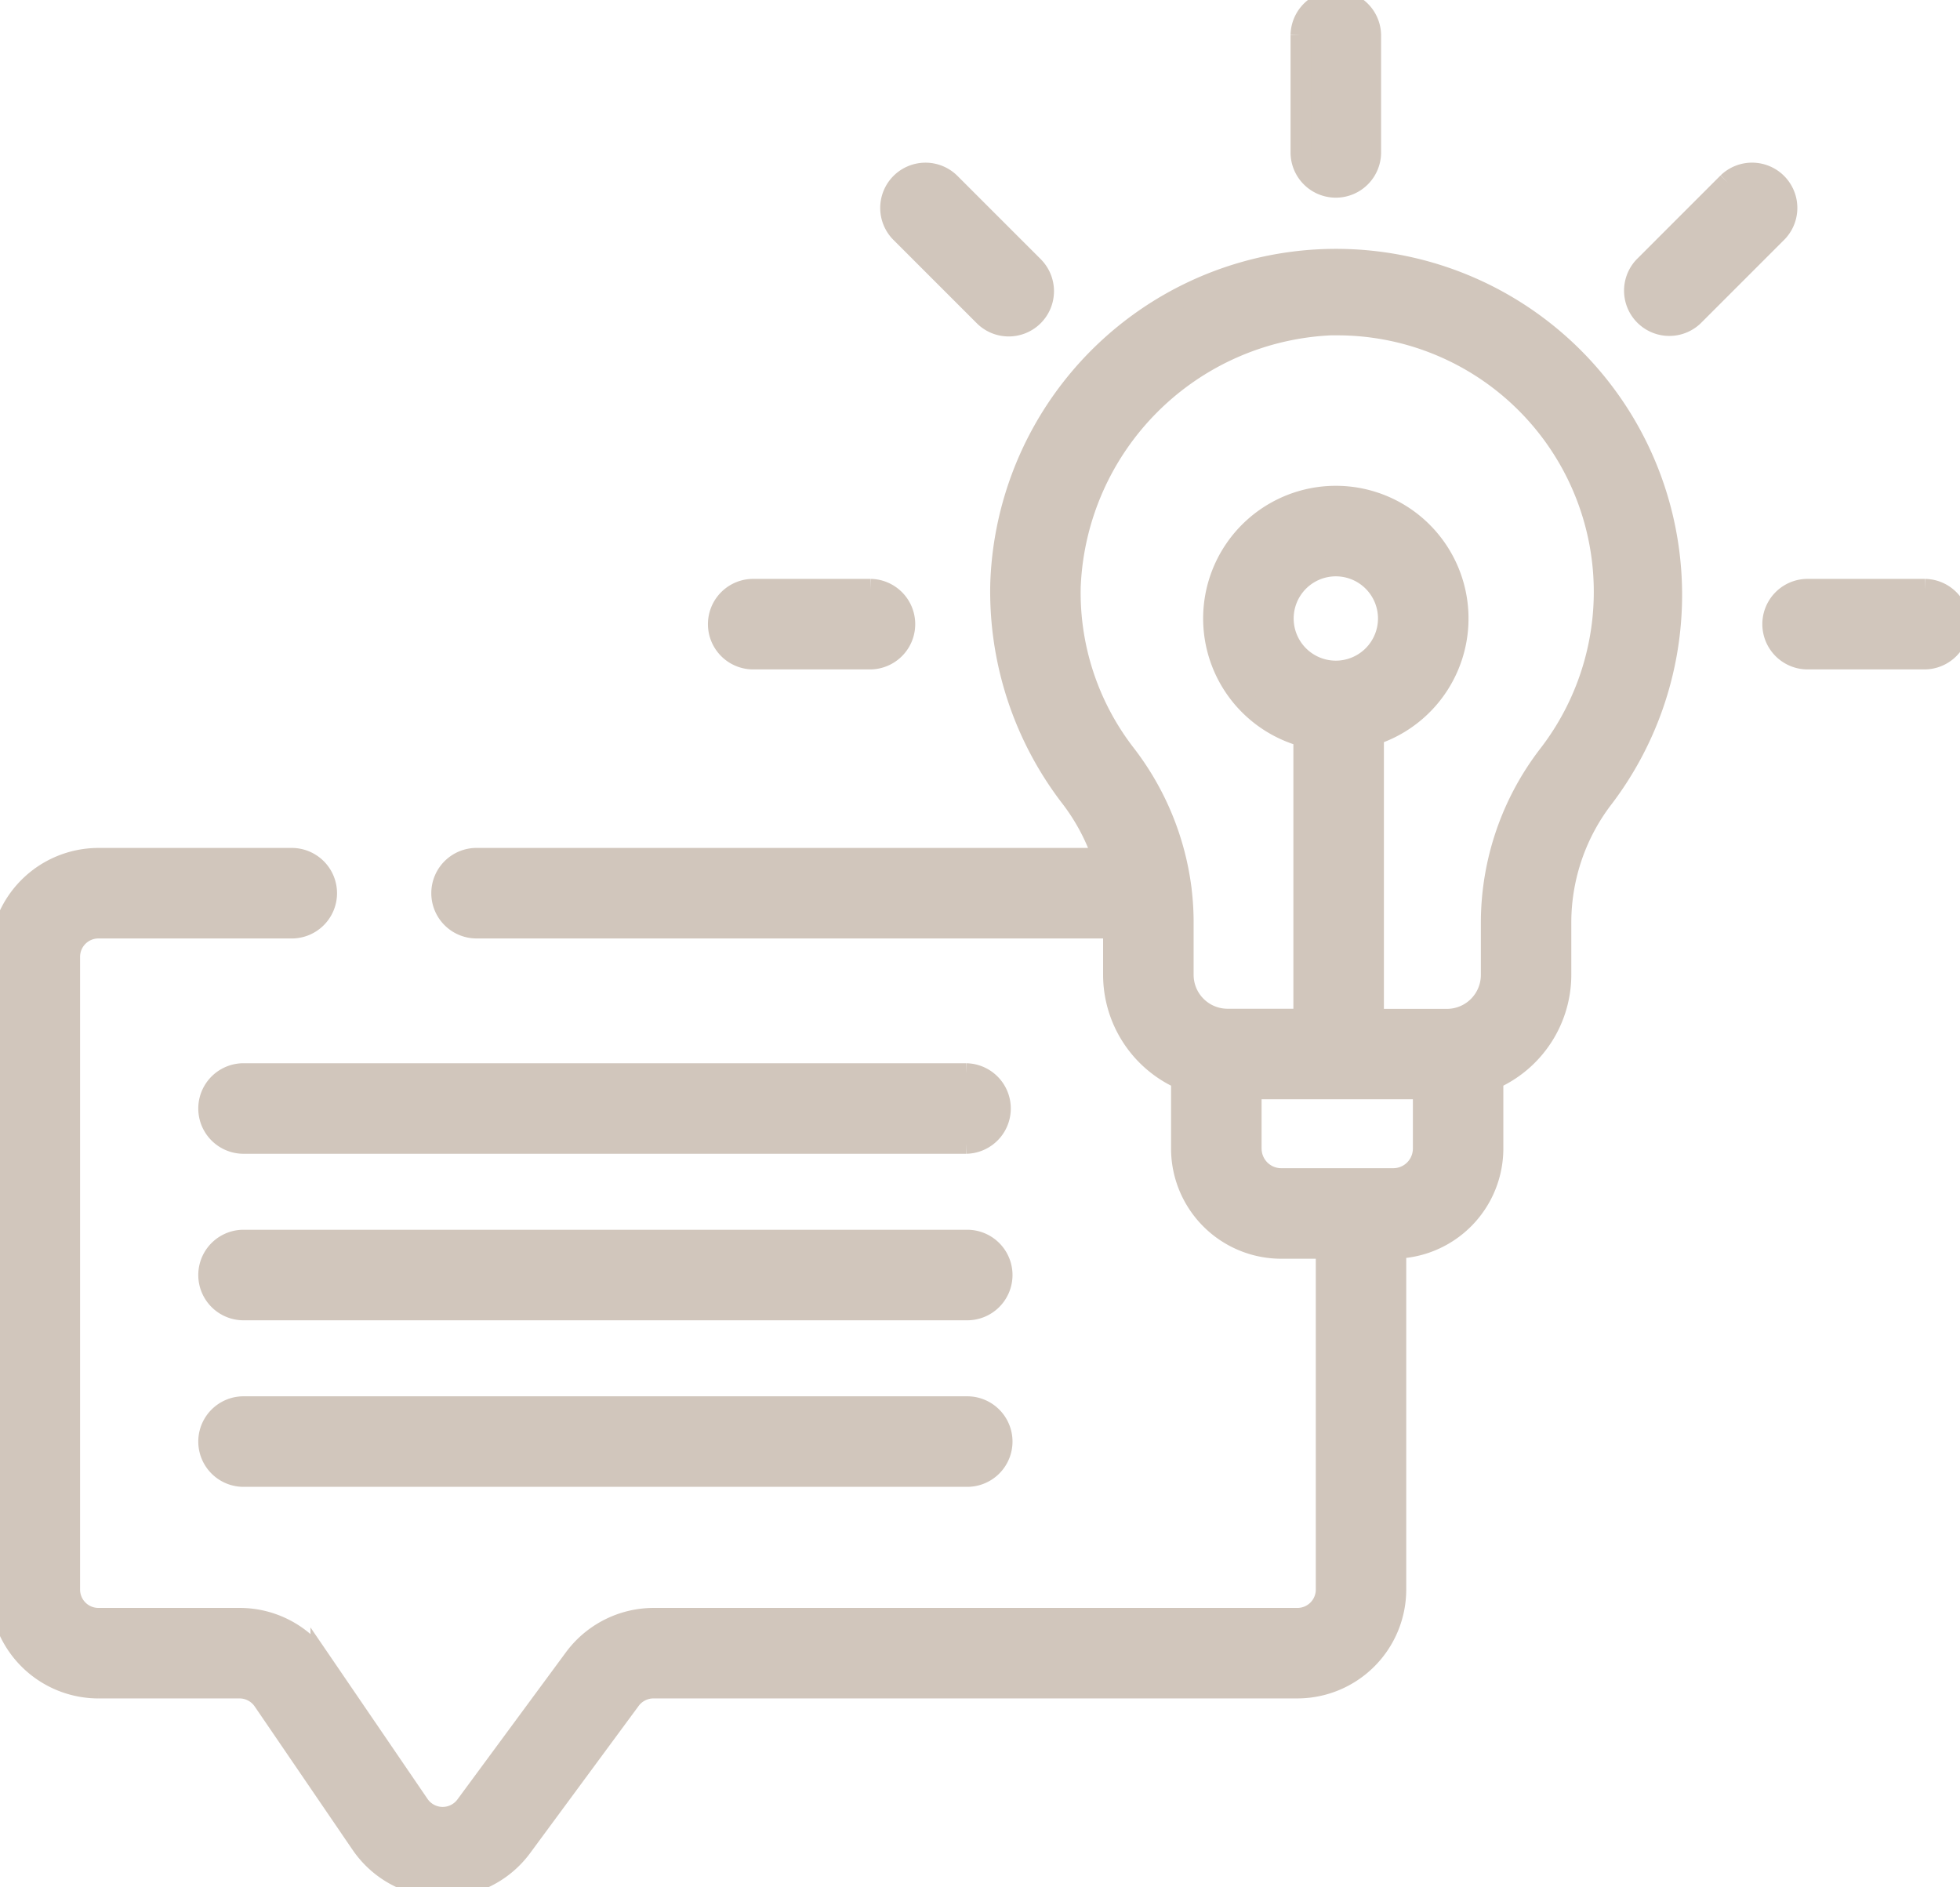 <?xml version="1.0" encoding="UTF-8"?>
<svg xmlns="http://www.w3.org/2000/svg" xmlns:xlink="http://www.w3.org/1999/xlink" width="93.816" height="90.326" viewBox="0 0 93.816 90.326">
  <defs>
    <clipPath id="a">
      <rect width="93.816" height="90.326" fill="#d1c6bc" stroke="#d1c6bc" stroke-width="1"></rect>
    </clipPath>
  </defs>
  <g clip-path="url(#a)">
    <path d="M683.69,1.667V7.336a1.667,1.667,0,0,0,3.333,0V1.667a1.667,1.667,0,0,0-3.333,0" transform="translate(-621.417)" fill="#d1c6bc" stroke="#d1c6bc" stroke-width="1"></path>
    <path d="M863.177,91.2l-4.009,4.009a1.667,1.667,0,0,0,2.357,2.357l4.009-4.009a1.667,1.667,0,0,0-2.357-2.357" transform="translate(-780.468 -82.45)" fill="#d1c6bc" stroke="#d1c6bc" stroke-width="1"></path>
    <path d="M938.5,309.71h-5.669a1.667,1.667,0,0,0,0,3.333H938.5a1.667,1.667,0,0,0,0-3.333" transform="translate(-846.35 -281.5)" fill="#d1c6bc" stroke="#d1c6bc" stroke-width="1"></path>
    <path d="M473.457,98.054a1.667,1.667,0,0,0,1.179-2.845L470.627,91.2a1.667,1.667,0,0,0-2.357,2.357l4.009,4.009a1.661,1.661,0,0,0,1.178.488" transform="translate(-425.174 -82.449)" fill="#d1c6bc" stroke="#d1c6bc" stroke-width="1"></path>
    <path d="M384.406,309.71h-5.669a1.667,1.667,0,0,0,0,3.333h5.669a1.667,1.667,0,0,0,0-3.333" transform="translate(-342.725 -281.5)" fill="#d1c6bc" stroke="#d1c6bc" stroke-width="1"></path>
    <path d="M59.886,176.873v-2.861h8.242v2.861a1.44,1.44,0,0,1-1.438,1.438H61.325a1.44,1.44,0,0,1-1.438-1.438m4.054-22.857a2.518,2.518,0,1,1,2.517-2.517,2.52,2.52,0,0,1-2.517,2.517M51.232,149.9A13.076,13.076,0,0,1,63.7,137.444c.1,0,.208,0,.311,0a12.777,12.777,0,0,1,10.12,20.576,13.162,13.162,0,0,0-2.749,8v2.541a2.125,2.125,0,0,1-2.123,2.123H65.741V157.064a5.851,5.851,0,1,0-3.333.08v13.534H58.756a2.125,2.125,0,0,1-2.123-2.123v-2.541a12.694,12.694,0,0,0-.09-1.487c0-.038-.007-.075-.012-.112a13.275,13.275,0,0,0-2.654-6.408,12.635,12.635,0,0,1-2.646-8.111M4.71,202.692h6.755a1.379,1.379,0,0,1,1.138.6l4.69,6.871a4.718,4.718,0,0,0,3.8,2.054h.086a4.718,4.718,0,0,0,3.79-1.913l5.2-7.053a1.384,1.384,0,0,1,1.109-.56H62.1a4.716,4.716,0,0,0,4.71-4.71v-16.34a4.777,4.777,0,0,0,4.648-4.769v-3.328a5.463,5.463,0,0,0,3.253-4.99v-2.541a9.813,9.813,0,0,1,2.054-5.96A16.062,16.062,0,1,0,47.9,149.816a16.151,16.151,0,0,0,3.339,10.228A9.987,9.987,0,0,1,52.8,162.98H22.852a1.667,1.667,0,1,0,0,3.333H53.3v2.242a5.463,5.463,0,0,0,3.253,4.99v3.328a4.777,4.777,0,0,0,4.772,4.772h2.156v16.337a1.378,1.378,0,0,1-1.377,1.377H31.287a4.731,4.731,0,0,0-3.791,1.913l-5.2,7.054a1.377,1.377,0,0,1-2.244-.041l-4.691-6.873a4.712,4.712,0,0,0-3.89-2.053H4.71a1.378,1.378,0,0,1-1.377-1.377V167.691a1.378,1.378,0,0,1,1.377-1.377h9.214a1.667,1.667,0,1,0,0-3.333H4.71A4.716,4.716,0,0,0,0,167.691v30.291a4.716,4.716,0,0,0,4.71,4.71" transform="translate(0 -121.892)" fill="#d1c6bc" stroke="#d1c6bc" stroke-width="1"></path>
    <path d="M145.549,564.262H110.91a1.667,1.667,0,0,0,0,3.333h34.639a1.667,1.667,0,0,0,0-3.333" transform="translate(-99.293 -512.867)" fill="#d1c6bc" stroke="#d1c6bc" stroke-width="1"></path>
    <path d="M145.549,651.778H110.91a1.667,1.667,0,0,0,0,3.333h34.639a1.667,1.667,0,1,0,0-3.333" transform="translate(-99.293 -592.412)" fill="#d1c6bc" stroke="#d1c6bc" stroke-width="1"></path>
    <path d="M145.549,739.295H110.91a1.667,1.667,0,0,0,0,3.333h34.639a1.667,1.667,0,1,0,0-3.333" transform="translate(-99.293 -671.957)" fill="#d1c6bc" stroke="#d1c6bc" stroke-width="1"></path>
  </g>
</svg>
